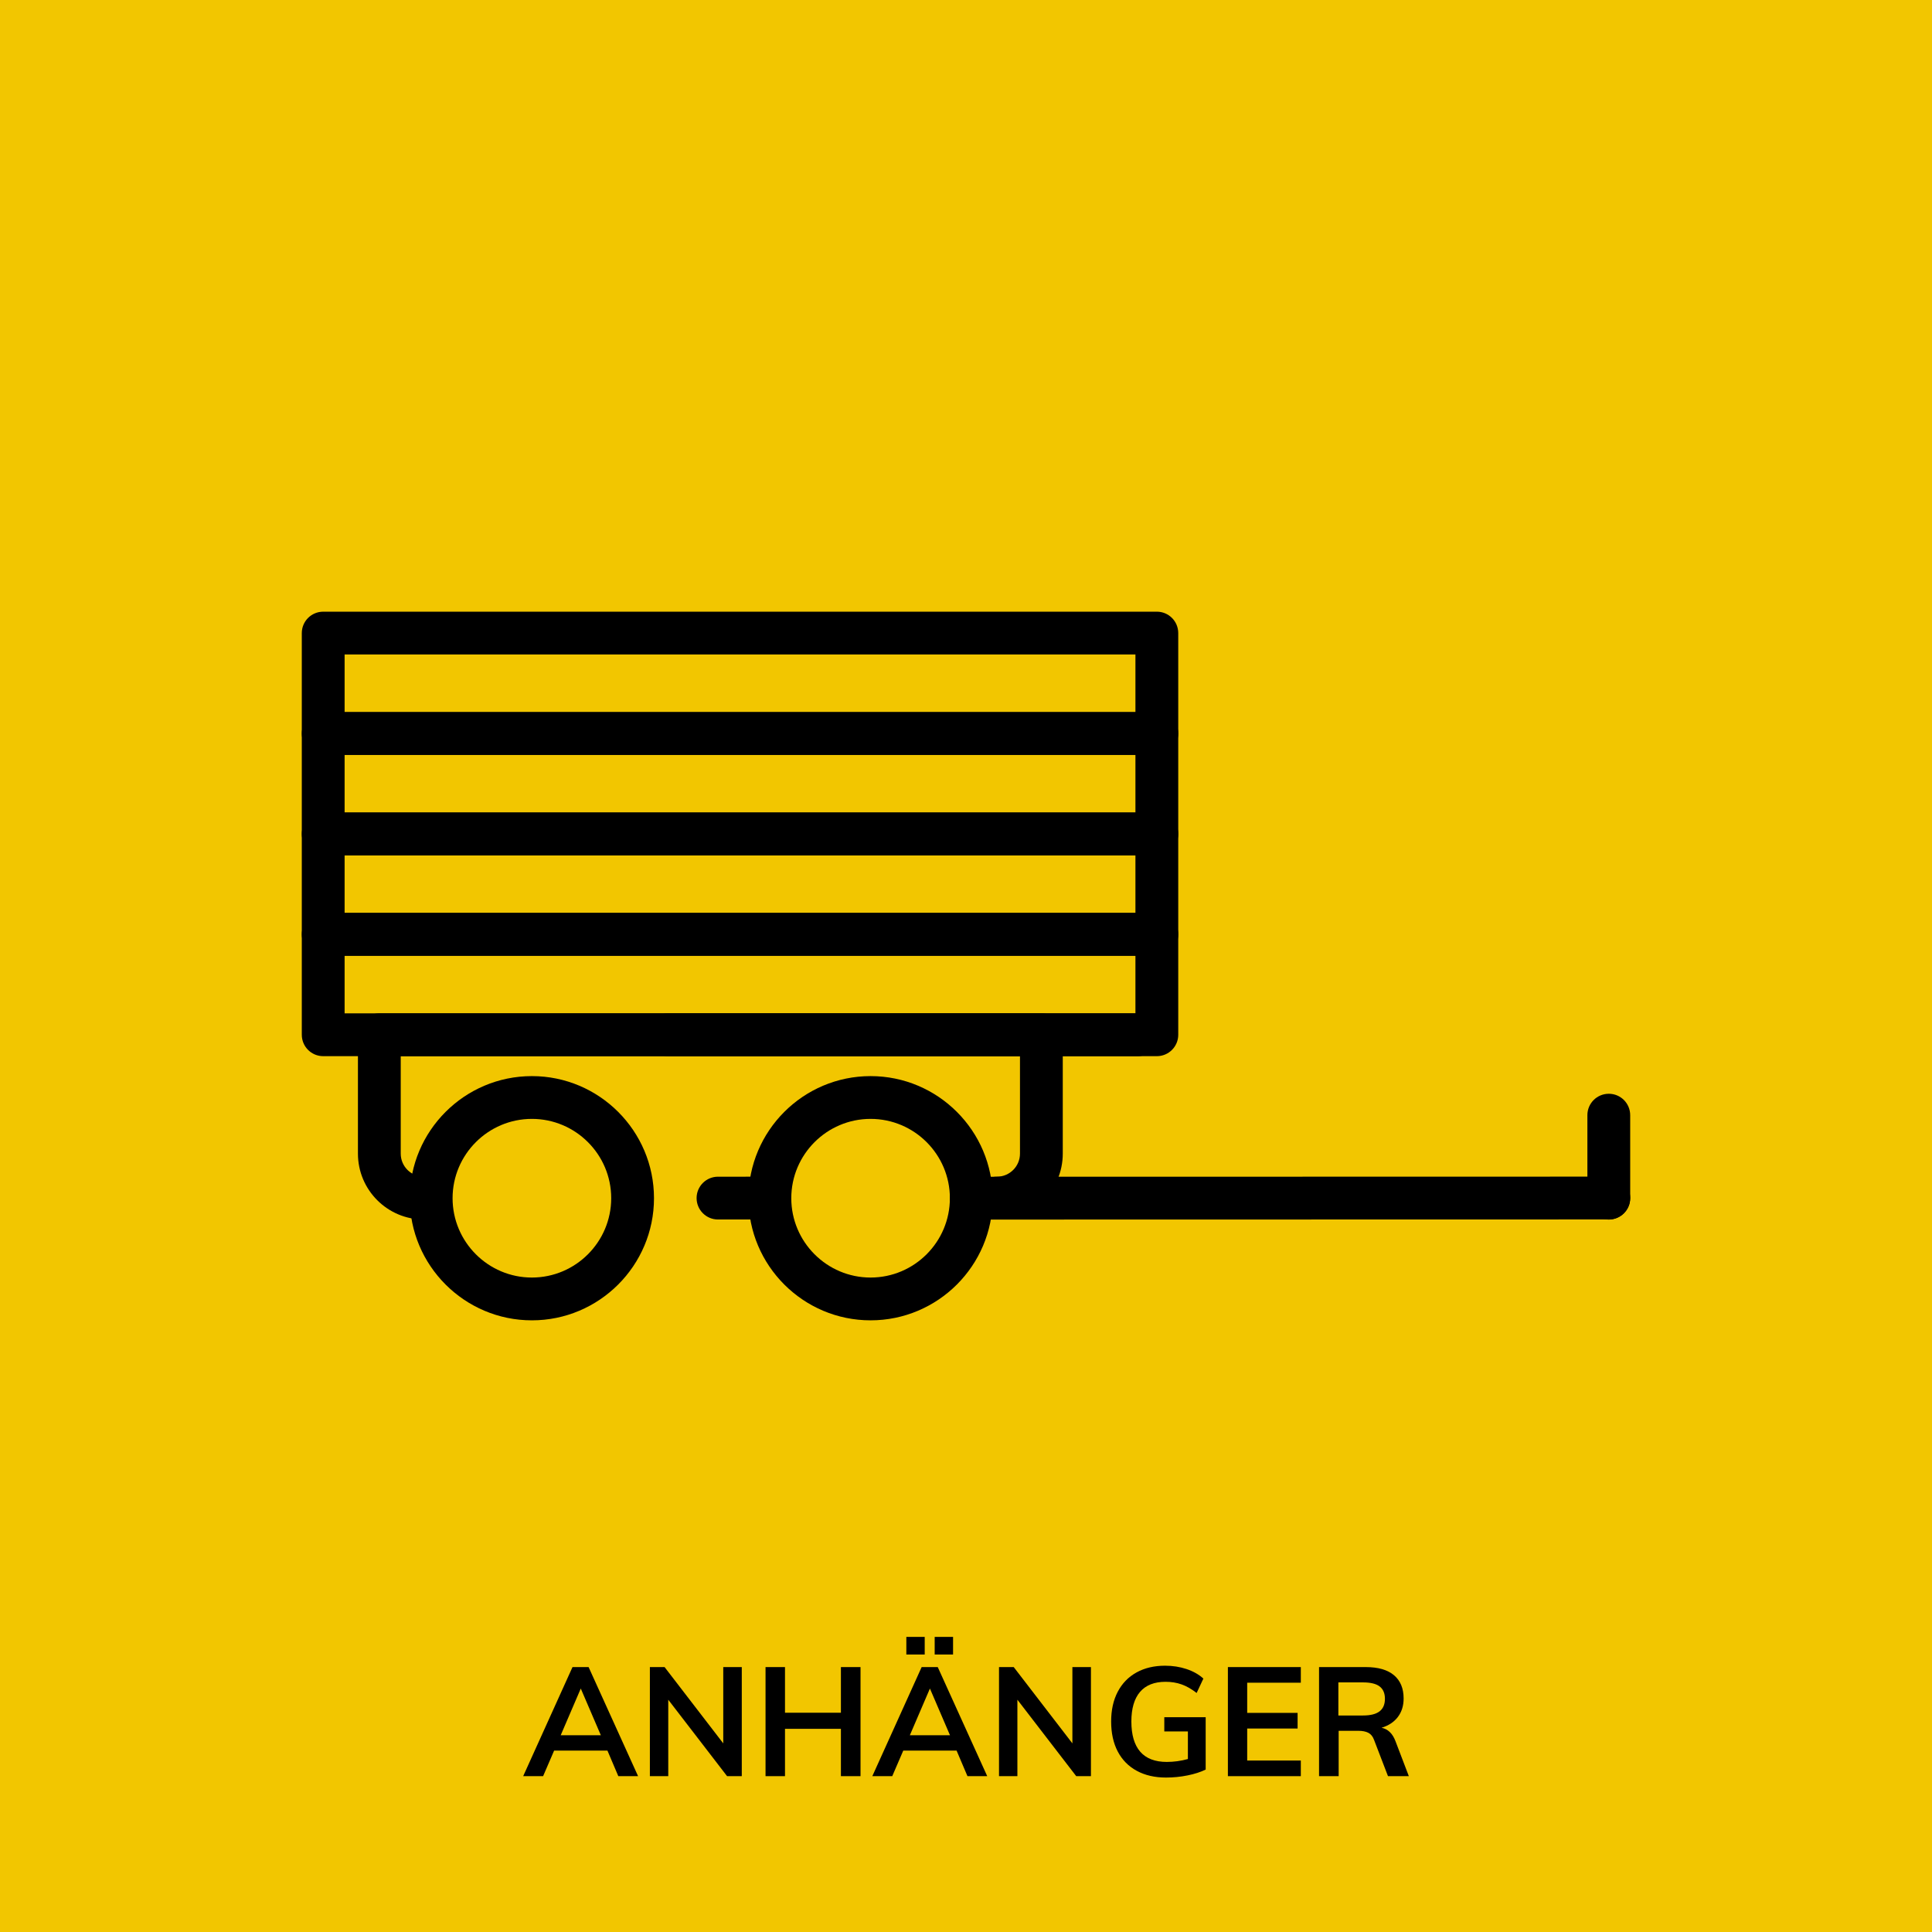 <?xml version="1.0" encoding="UTF-8"?>
<!DOCTYPE svg PUBLIC "-//W3C//DTD SVG 1.1//EN" "http://www.w3.org/Graphics/SVG/1.1/DTD/svg11.dtd">
<!-- Creator: CorelDRAW -->
<svg xmlns="http://www.w3.org/2000/svg" xml:space="preserve" width="216px" height="216px" style="shape-rendering:geometricPrecision; text-rendering:geometricPrecision; image-rendering:optimizeQuality; fill-rule:evenodd; clip-rule:evenodd"
viewBox="0 0 216 216"
 xmlns:xlink="http://www.w3.org/1999/xlink">
 <defs>
  <style type="text/css">
   <![CDATA[
    .fil1 {fill:black}
    .fil0 {fill:#F2C600}
    .fil2 {fill:black;fill-rule:nonzero}
   ]]>
  </style>
 </defs>
 <g id="Ebene_x0020_1">
  <rect class="fil0" x="-0" y="-0" width="216" height="216"/>
  <g id="_178023072">
   <path id="_631308552" class="fil1" d="M59.466 125.093c-4.888,0 -8.867,3.98 -8.867,8.868 0,4.888 3.979,8.87 8.867,8.87 4.889,0 8.867,-3.982 8.867,-8.87 0.001,-4.889 -3.979,-8.867 -8.867,-8.868zm0 22.522c-7.529,0 -13.654,-6.124 -13.654,-13.654 0,-7.527 6.124,-13.651 13.654,-13.651 7.527,-0.001 13.651,6.124 13.651,13.651 0,7.53 -6.124,13.654 -13.651,13.654z"/>
   <path id="_631308120" class="fil1" d="M97.331 125.093c-4.888,0 -8.864,3.98 -8.864,8.868 0.001,4.888 3.976,8.87 8.864,8.87 4.892,0 8.867,-3.982 8.867,-8.87 0.001,-4.889 -3.976,-8.867 -8.867,-8.868zm0 22.522c-7.527,0 -13.651,-6.124 -13.651,-13.654 0,-7.527 6.124,-13.651 13.651,-13.651 7.531,-0.001 13.654,6.124 13.654,13.651 0,7.53 -6.124,13.654 -13.654,13.654z"/>
   <path id="_631307064" class="fil1" d="M47.377 136.342c-4.059,0 -7.359,-3.303 -7.359,-7.363l0 -13.292c0,-1.322 1.071,-2.393 2.393,-2.393l84.787 0c1.322,0 2.393,1.071 2.393,2.393 0,1.322 -1.071,2.394 -2.393,2.394l-82.396 0 0 10.898c0,1.421 1.157,2.576 2.575,2.576 1.323,-0.001 2.393,1.071 2.393,2.393 0.001,1.322 -1.07,2.393 -2.393,2.393z"/>
   <path id="_631307496" class="fil1" d="M108.592 136.35c-1.322,0 -2.393,-1.071 -2.393,-2.39 -0.004,-1.323 1.068,-2.397 2.39,-2.397l71.278 -0.015c0.003,0 0.003,0 0.003,0 1.32,0 2.391,1.071 2.391,2.39 0.002,1.322 -1.069,2.397 -2.391,2.397l-71.277 0.015z"/>
   <path id="_631307688" class="fil1" d="M85.243 136.342l-4.969 0c-1.322,0 -2.394,-1.071 -2.394,-2.393 0.001,-1.323 1.071,-2.393 2.394,-2.393l4.969 -0.001c1.322,0 2.393,1.072 2.393,2.394 0,1.322 -1.071,2.393 -2.393,2.393z"/>
   <path id="_631307328" class="fil1" d="M179.865 136.35c-1.322,0 -2.393,-1.071 -2.393,-2.393l0 -9.28c0,-1.323 1.071,-2.393 2.393,-2.393 1.323,-0.001 2.393,1.07 2.393,2.393l0.001 9.28c0,1.322 -1.071,2.393 -2.394,2.393z"/>
   <path id="_631307112" class="fil1" d="M38.528 113.294l88.415 0 0 -6.442 -88.415 0 0 6.442zm90.809 4.787l-93.203 0c-1.322,0 -2.393,-1.071 -2.393,-2.394l0 -11.228c0,-1.322 1.071,-2.393 2.393,-2.393l93.203 0c1.322,0 2.392,1.071 2.392,2.393l0.001 11.228c0,1.322 -1.071,2.394 -2.393,2.394z"/>
   <path id="_631307640" class="fil1" d="M38.528 102.066l88.415 0 0 -6.441 -88.415 0 0 6.441zm90.809 4.786l-93.203 0c-1.322,0 -2.393,-1.07 -2.393,-2.393l0 -11.227c0,-1.32 1.071,-2.391 2.393,-2.391l93.203 0c1.322,0 2.392,1.071 2.392,2.391l0.001 11.227c0,1.323 -1.071,2.394 -2.393,2.393z"/>
   <path id="_631307784" class="fil1" d="M38.528 90.842l88.415 0 0 -6.444 -88.415 0 0 6.444zm90.809 4.784l-93.203 0c-1.322,0 -2.393,-1.071 -2.393,-2.393l0 -11.225c0,-1.322 1.071,-2.393 2.393,-2.393l93.203 0c1.322,0 2.392,1.071 2.392,2.394l0.001 11.225c0,1.322 -1.071,2.393 -2.393,2.393z"/>
   <path id="_178023528" class="fil1" d="M38.528 79.614l88.415 0 0 -6.444 -88.415 0 0 6.444zm90.809 4.784l-93.203 0c-1.322,0 -2.393,-1.071 -2.393,-2.39l0 -11.228c0,-1.323 1.071,-2.393 2.393,-2.393l93.203 -0.001c1.322,0 2.392,1.071 2.392,2.394l0.001 11.227c0,1.32 -1.071,2.391 -2.393,2.391z"/>
   <path id="_178023240" class="fil1" d="M111.46 136.342c4.06,0 7.359,-3.303 7.359,-7.363l0 -13.292c0,-1.322 -1.071,-2.393 -2.393,-2.393l-41.707 0c-1.322,0 -2.393,1.071 -2.393,2.393 0,1.322 1.071,2.394 2.393,2.394l39.316 0 0 10.898c0,1.421 -1.158,2.576 -2.576,2.576 -1.323,-0.001 -2.393,1.071 -2.393,2.393 -0.001,1.322 1.07,2.393 2.393,2.393z"/>
  </g>
  <path class="fil2" d="M69.128 198.577l-1.216 -2.86 -5.96 0 -1.233 2.86 -2.227 0 5.515 -12.195 1.799 0 5.532 12.195 -2.209 0zm-6.44 -4.573l4.487 0 -2.244 -5.224 -2.244 5.224z"/>
  <polygon id="1" class="fil2" points="80.861,186.382 82.933,186.382 82.933,198.577 81.289,198.577 74.712,190.03 74.712,198.577 72.657,198.577 72.657,186.382 74.301,186.382 80.861,194.912 "/>
  <polygon id="12" class="fil2" points="94.015,186.382 96.207,186.382 96.207,198.577 94.015,198.577 94.015,193.285 87.763,193.285 87.763,198.577 85.588,198.577 85.588,186.382 87.763,186.382 87.763,191.486 94.015,191.486 "/>
  <path id="123" class="fil2" d="M108.163 198.577l-1.216 -2.86 -5.96 0 -1.233 2.86 -2.227 0 5.515 -12.195 1.799 0 5.532 12.195 -2.209 0zm-6.44 -4.573l4.487 0 -2.244 -5.224 -2.244 5.224zm-0.394 -10.996l2.055 0 0 1.97 -2.055 0 0 -1.97zm3.169 0l2.055 0 0 1.97 -2.055 0 0 -1.97z"/>
  <polygon id="1234" class="fil2" points="119.895,186.382 121.968,186.382 121.968,198.577 120.323,198.577 113.746,190.03 113.746,198.577 111.691,198.577 111.691,186.382 113.335,186.382 119.895,194.912 "/>
  <path id="12345" class="fil2" d="M134.796 191.983l0 5.858c-0.56,0.274 -1.233,0.491 -2.021,0.651 -0.788,0.16 -1.593,0.24 -2.415,0.24 -1.256,0 -2.346,-0.251 -3.271,-0.754 -0.925,-0.502 -1.633,-1.222 -2.124,-2.158 -0.491,-0.936 -0.737,-2.055 -0.737,-3.357 0,-1.279 0.245,-2.386 0.737,-3.323 0.491,-0.936 1.19,-1.656 2.098,-2.158 0.908,-0.502 1.973,-0.754 3.194,-0.754 0.856,0 1.659,0.126 2.407,0.377 0.748,0.251 1.373,0.605 1.875,1.062l-0.754 1.61c-0.571,-0.445 -1.13,-0.765 -1.679,-0.959 -0.548,-0.194 -1.147,-0.291 -1.798,-0.291 -1.256,0 -2.207,0.377 -2.852,1.13 -0.645,0.754 -0.968,1.855 -0.968,3.306 0,1.496 0.331,2.624 0.993,3.383 0.662,0.759 1.65,1.139 2.963,1.139 0.799,0 1.587,-0.108 2.364,-0.325l0 -3.083 -2.638 0 0 -1.593 4.625 0z"/>
  <polygon id="123456" class="fil2" points="137.28,198.577 137.28,186.382 145.433,186.382 145.433,188.129 139.438,188.129 139.438,191.503 145.073,191.503 145.073,193.251 139.438,193.251 139.438,196.83 145.433,196.83 145.433,198.577 "/>
  <path id="1234567" class="fil2" d="M157.508 198.577l-2.329 0 -1.559 -4.059c-0.137,-0.377 -0.348,-0.639 -0.634,-0.788 -0.286,-0.148 -0.657,-0.223 -1.113,-0.223l-2.209 0 0 5.07 -2.192 0 0 -12.195 5.224 0c1.382,0 2.432,0.303 3.152,0.908 0.719,0.605 1.079,1.473 1.079,2.603 0,0.811 -0.214,1.499 -0.642,2.064 -0.428,0.565 -1.036,0.968 -1.824,1.208 0.719,0.148 1.239,0.651 1.558,1.507l1.49 3.905zm-5.121 -6.783c0.833,0 1.45,-0.154 1.85,-0.463 0.4,-0.308 0.6,-0.776 0.6,-1.404 0,-0.617 -0.197,-1.076 -0.591,-1.379 -0.394,-0.303 -1.013,-0.454 -1.858,-0.454l-2.757 0 0 3.7 2.757 0z"/>
 </g>
</svg>
